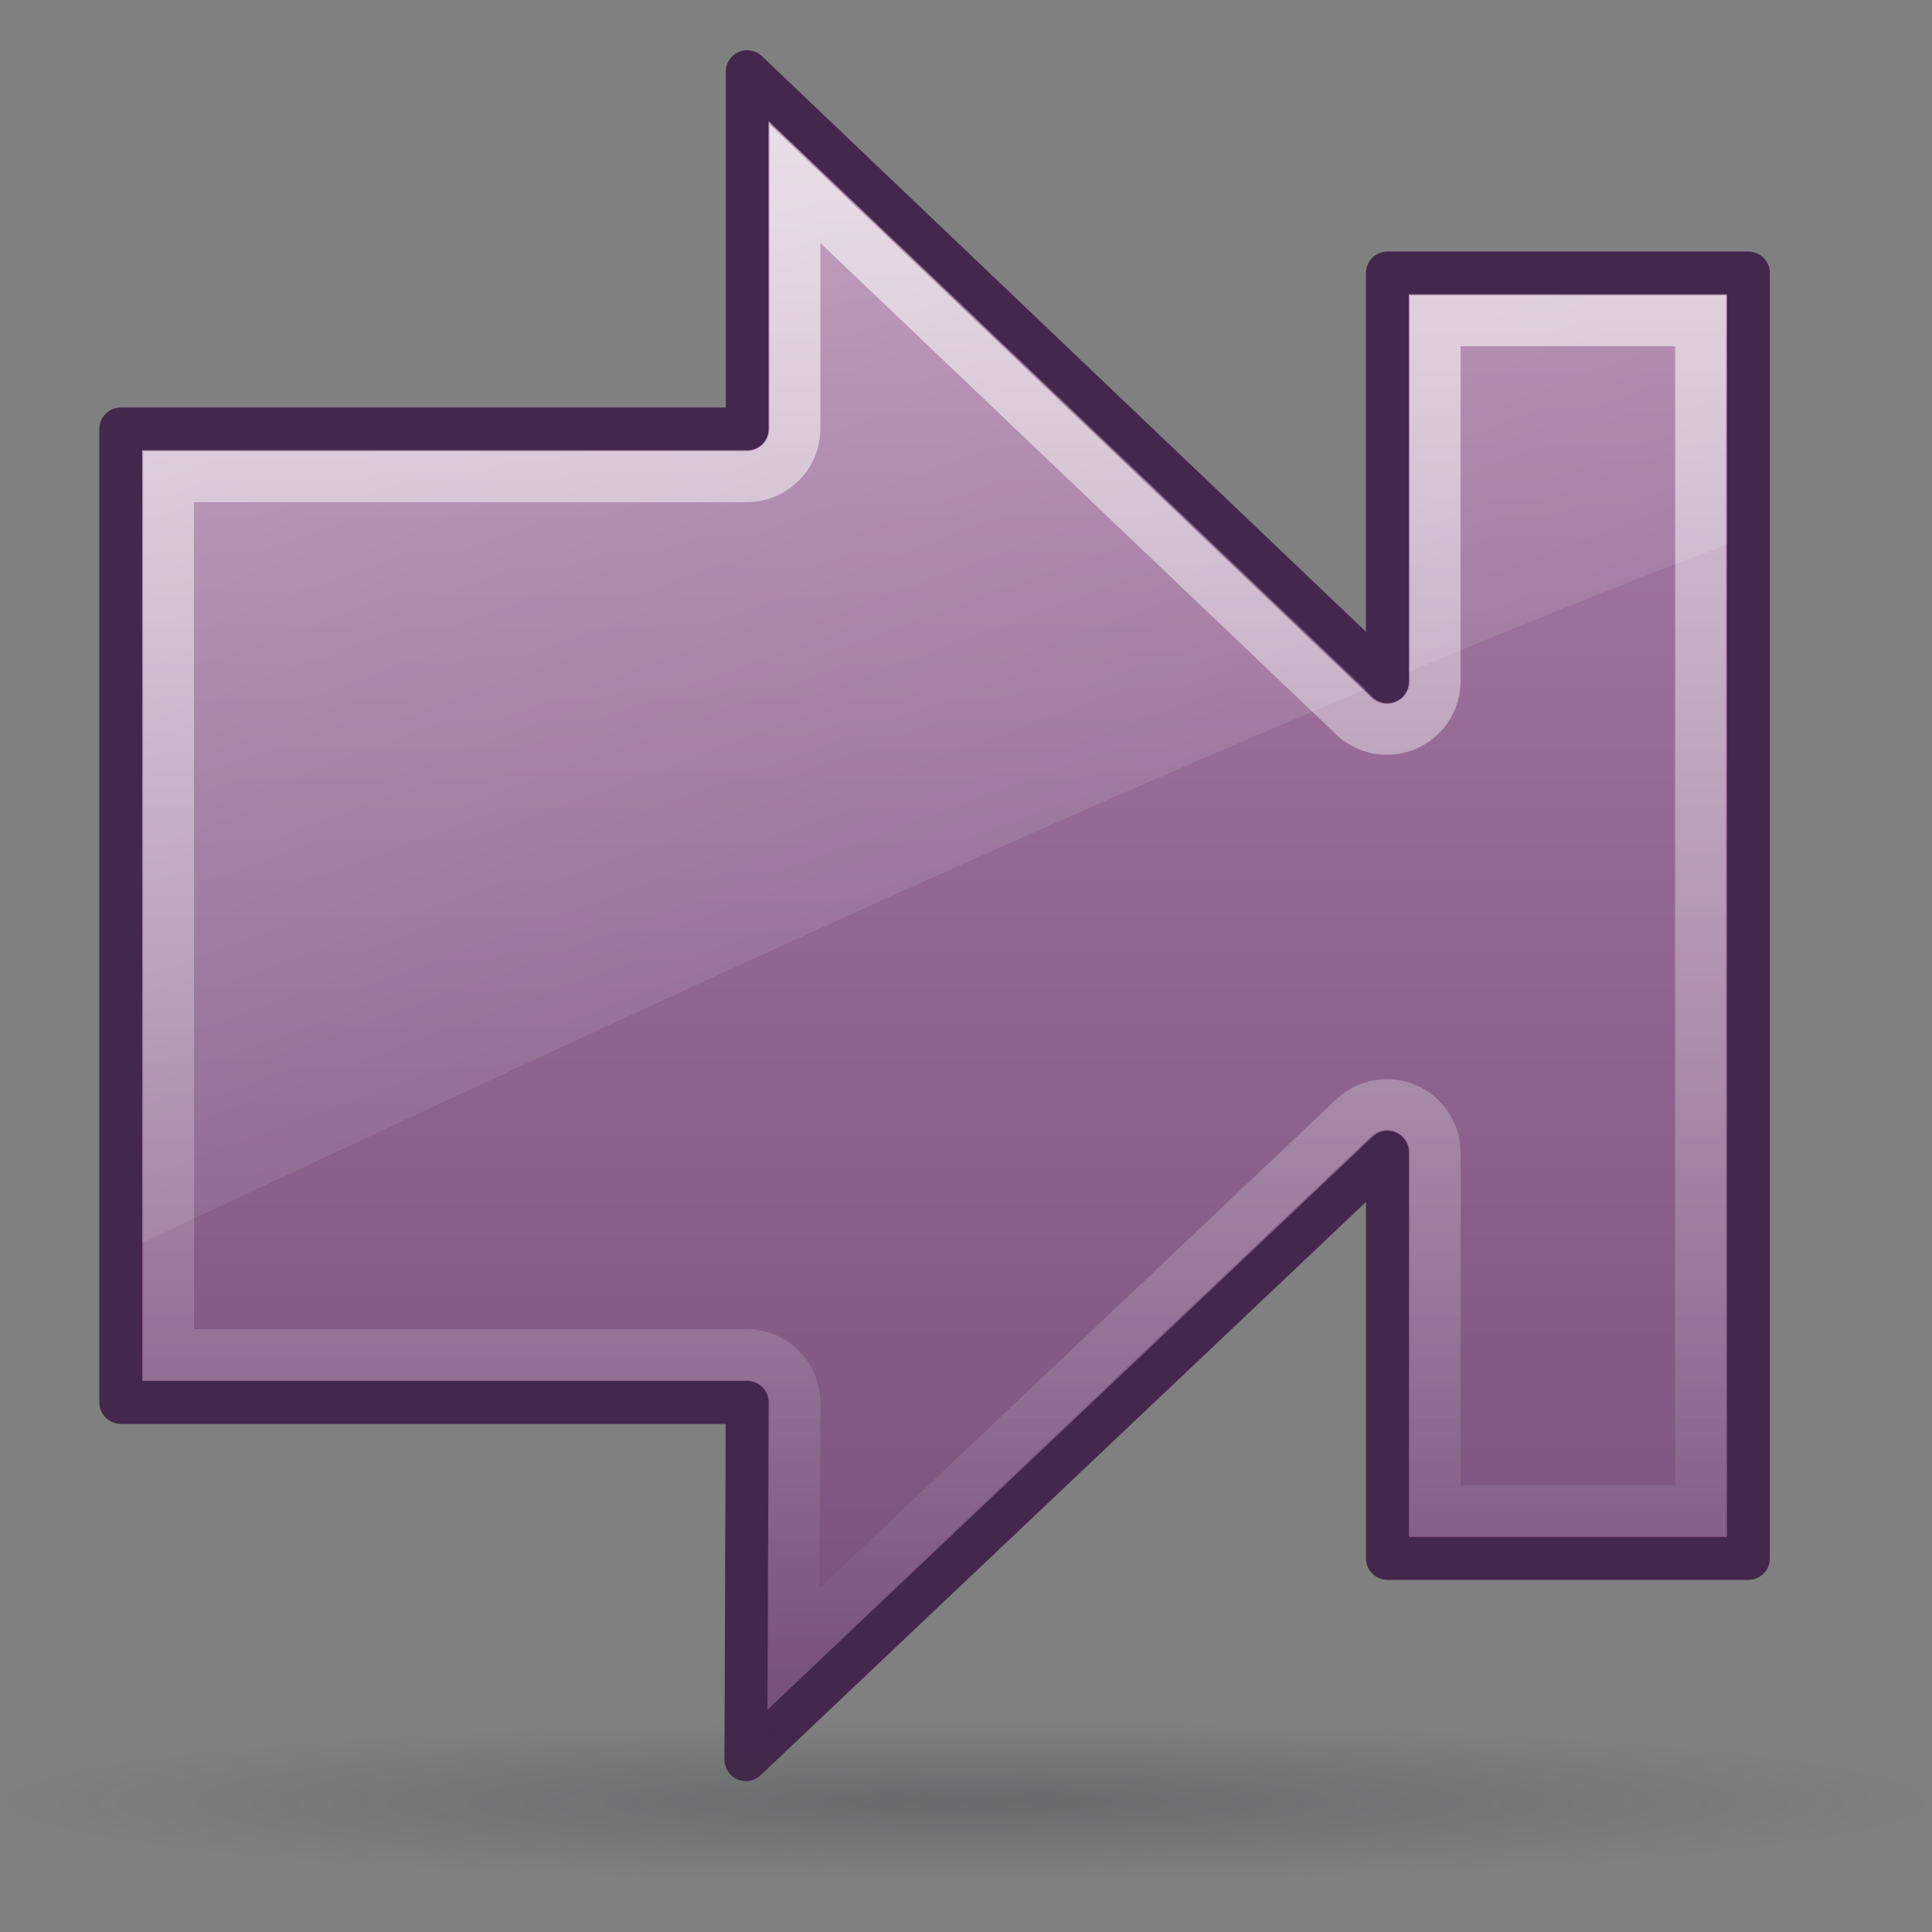 <svg xmlns="http://www.w3.org/2000/svg" xmlns:xlink="http://www.w3.org/1999/xlink" viewBox="0 0 48 48"><rect x="0" y="0" width="48" height="48" fill="#808080" stroke="none"/><defs><linearGradient id="d"><stop stop-color="#fff"/><stop offset="1" stop-color="#fff" stop-opacity="0"/></linearGradient><linearGradient id="c"><stop stop-color="#fff" stop-opacity=".8"/><stop offset="1" stop-color="#fff" stop-opacity="0"/></linearGradient><linearGradient id="a"><stop stop-color="#2e3436" stop-opacity=".7"/><stop offset="1" stop-color="#2e3436" stop-opacity="0"/></linearGradient><linearGradient id="b"><stop stop-color="#ad7fa8"/><stop offset="1" stop-color="#75507b"/></linearGradient><linearGradient y1="12.219" x2="0" y2="115.78" id="e" xlink:href="#b" gradientUnits="userSpaceOnUse" gradientTransform="matrix(.409 0 0 .409 -4.36 -3.419)"/><linearGradient y1="3.931" x2="0" y2="41.57" id="g" xlink:href="#c" gradientUnits="userSpaceOnUse"/><linearGradient x1="-1.638" y1="-27.372" x2="20.751" y2="33.554" id="h" xlink:href="#d" gradientUnits="userSpaceOnUse"/><radialGradient cx="62.09" cy="119.29" r="51.5" id="f" xlink:href="#a" gradientUnits="userSpaceOnUse" gradientTransform="matrix(1 0 0 .121 0 104.87)"/></defs><path d="M18.563 1.781v8.875H3v24.188h15.563l-.032 8.875L34.47 28.625v10.094h8.969V6.781h-8.97v10.157L18.563 1.78z" fill="url(#e)" stroke="#44274c" stroke-linejoin="round" stroke-width="1.064"/><path d="M113.59 119.286a51.505 6.224 0 11-103.009 0 51.505 6.224 0 11103.01 0z" transform="matrix(.466 0 0 .318 -4.93 6.822)" opacity=".4" fill="url(#f)"/><path d="M19.75 4.563v6.093a1.199 1.199 0 01-1.188 1.188H4.188v21.812h14.375a1.199 1.199 0 011.188 1.188l-.031 6.093L33.656 27.75a1.199 1.199 0 012 .875v8.906h6.594V7.97h-6.594v8.968a1.199 1.199 0 01-2 .875L19.75 4.563z" opacity=".8" fill="none" stroke="url(#g)" stroke-width="1.264"/><path d="M19.094 3v7.656a.517.517 0 01-.532.531H3.533v19.688c10.516-4.918 20.774-9.736 30.405-13.75L19.095 3zM35 7.313v9.375c2.683-1.106 5.33-2.199 7.906-3.157V7.312H35z" opacity=".6" fill="url(#h)"/></svg>